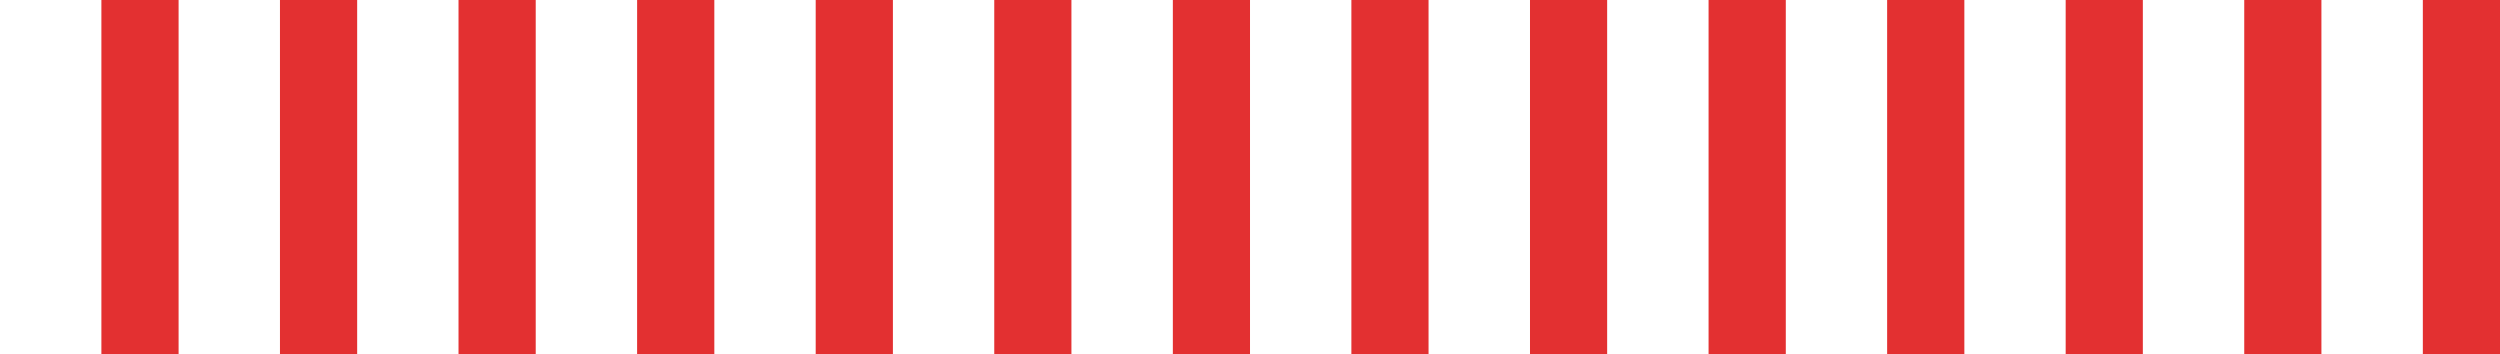 <?xml version="1.0" encoding="utf-8" standalone="no"?><!-- Generator: Adobe Illustrator 16.0.0, SVG Export Plug-In . SVG Version: 6.00 Build 0)  --><svg xmlns="http://www.w3.org/2000/svg" xmlns:xlink="http://www.w3.org/1999/xlink" enable-background="new 0 0 200.188 28.346" fill="#000000" height="28.346px" id="Layer_1" version="1.1" viewBox="0 0 200.188 28.346" width="200.188px" x="0px" xml:space="preserve" y="0px">
<g id="C_repeat">
	<rect fill="none" height="28.346" width="200.188" x="0" y="0"/>
	<g id="change1">
		<path d="M65.318,0H71.5v28.346h-6.183V0z M93.916,0h6.179v28.346h-6.179V0z M79.615,0h6.18v28.346h-6.18V0z     M8.119,0h6.182v28.346H8.119V0z M51.018,0H57.2v28.346h-6.184L51.018,0L51.018,0z M22.418,0H28.6v28.346h-6.182V0z M36.716,0    h6.182v28.346h-6.182V0z M122.514,0h6.179v28.346h-6.179V0z M165.409,0h6.18v28.346h-6.18V0z M179.708,0h6.18v28.346h-6.18V0z     M194.009,0h6.18v28.346h-6.18V0z M136.814,0h6.184v28.346h-6.184V0z M108.212,0h6.18v28.346h-6.18V0z M151.113,0h6.183v28.346    h-6.183V0z" fill="#e33031"/>
	</g>
</g>
<g id="E">
</g>
<g id="W">
</g>
</svg>